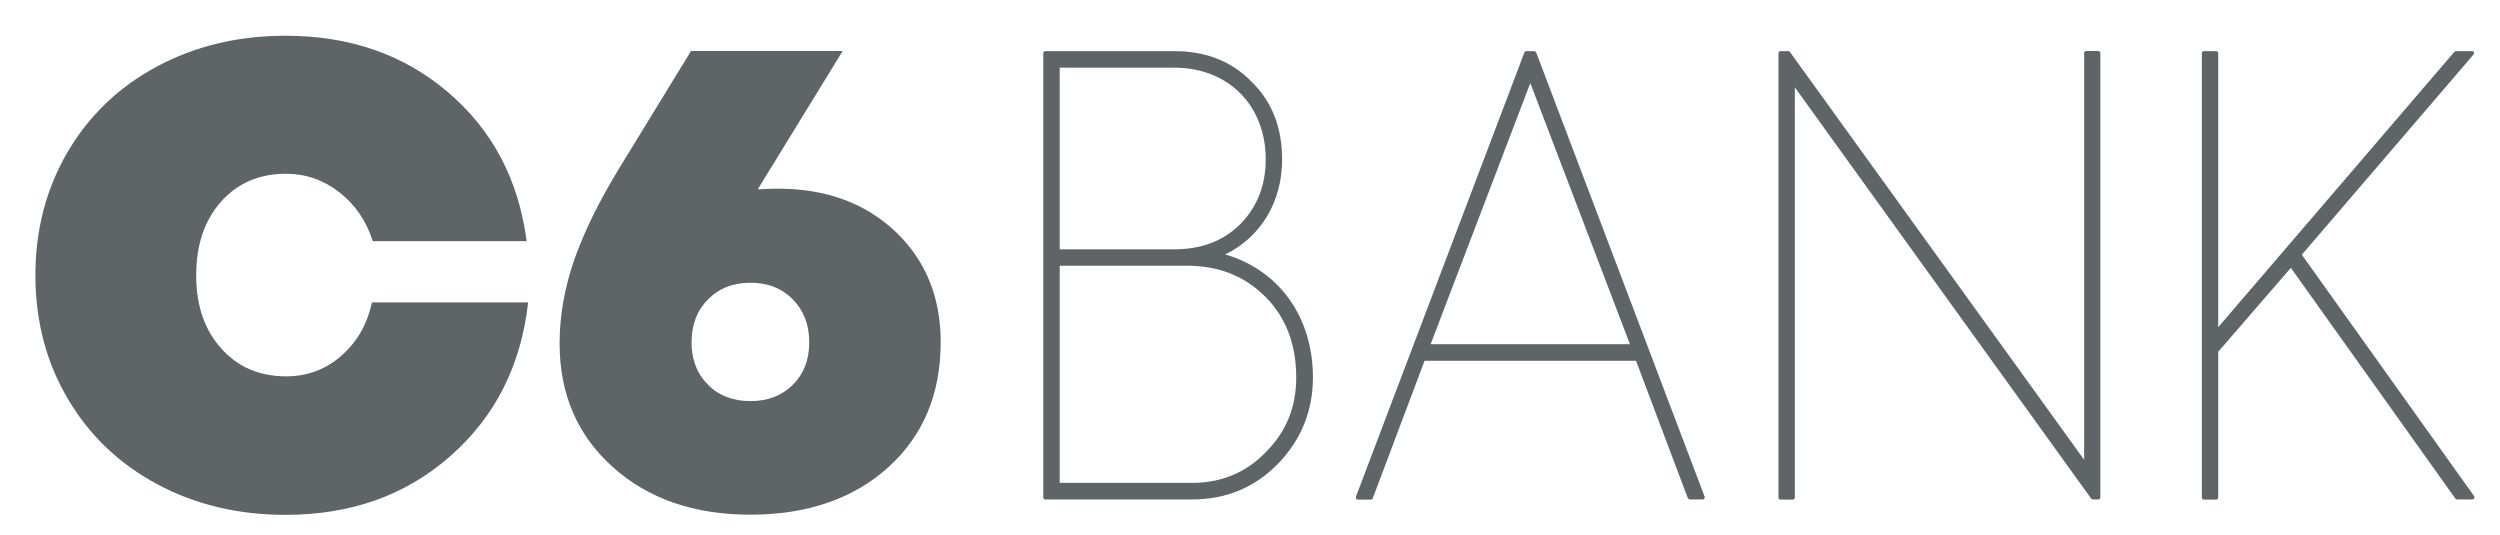 <svg xmlns="http://www.w3.org/2000/svg" xmlns:xlink="http://www.w3.org/1999/xlink" id="Camada_2" data-name="Camada 2" viewBox="0 0 152.52 32.65"><defs><style>      .cls-1 {        fill: none;      }      .cls-2 {        fill: #5f6567;      }      .cls-3 {        clip-path: url(#clippath-1);      }      .cls-4 {        clip-path: url(#clippath);      }    </style><clipPath id="clippath"><rect class="cls-1" x="0" width="152.52" height="32.65"></rect></clipPath><clipPath id="clippath-1"><rect class="cls-1" x="0" y="0" width="152.52" height="32.65"></rect></clipPath></defs><g id="Camada_1-2" data-name="Camada 1"><g class="cls-4"><g class="cls-3"><path class="cls-2" d="M77.21,27.6c-1.2,1.24-2.71,1.86-4.49,1.86h-8.07v-13.25h7.73c1.97,0,3.55.62,4.83,1.91,1.24,1.24,1.87,2.89,1.87,4.91,0,1.81-.61,3.31-1.87,4.57M64.65,4.13h7.01c3.27,0,5.56,2.3,5.56,5.59,0,1.59-.53,2.92-1.56,3.96-1.01,1.01-2.36,1.53-4,1.53h-7.01V4.13ZM74.73,15.53c2.18-1.05,3.49-3.2,3.49-5.81,0-1.94-.63-3.54-1.86-4.73-1.2-1.24-2.78-1.87-4.7-1.87h-7.89c-.07,0-.12.06-.12.12v27.11c0,.07.05.12.12.12h8.96c2.07,0,3.83-.73,5.24-2.18,1.41-1.45,2.13-3.23,2.13-5.27,0-3.69-2.08-6.55-5.36-7.5"></path><path class="cls-2" d="M20.81,21.72c-.96.83-2.08,1.24-3.35,1.24-1.63,0-2.96-.57-3.97-1.71-1.02-1.14-1.52-2.62-1.52-4.46s.5-3.34,1.51-4.48c1.01-1.14,2.34-1.71,3.98-1.71,1.19,0,2.28.38,3.24,1.13.96.75,1.65,1.74,2.04,2.98h9.39c-.49-3.74-2.08-6.76-4.78-9.07-2.7-2.31-6.01-3.46-9.93-3.46-2.91,0-5.52.63-7.85,1.88-2.33,1.25-4.14,2.99-5.45,5.22-1.3,2.23-1.96,4.73-1.96,7.51s.65,5.28,1.96,7.51c1.3,2.23,3.12,3.97,5.45,5.23,2.33,1.25,4.94,1.88,7.85,1.88,3.98,0,7.34-1.19,10.06-3.59,2.72-2.39,4.31-5.51,4.74-9.37h-9.53c-.29,1.35-.92,2.44-1.89,3.27"></path><path class="cls-2" d="M48.37,23.47c-.67.67-1.53,1-2.59,1s-1.93-.33-2.59-1c-.67-.67-1-1.53-1-2.59s.33-1.93,1-2.61c.67-.68,1.53-1.02,2.59-1.02s1.93.34,2.59,1.02c.67.68,1,1.55,1,2.61s-.33,1.93-1,2.59M54.62,14.12c-1.85-1.74-4.24-2.61-7.16-2.61-.3,0-.71.01-1.23.04l5.18-8.44h-9.25s-4.38,7.15-4.38,7.15c-1.24,2.03-2.15,3.89-2.75,5.6-.59,1.71-.89,3.41-.89,5.09,0,3.09,1.08,5.6,3.24,7.54,2.16,1.94,4.96,2.91,8.4,2.91s6.29-.97,8.42-2.9c2.13-1.93,3.19-4.48,3.19-7.63,0-2.76-.93-5.01-2.78-6.76"></path><path class="cls-2" d="M150.95,30.28l-10.52-14.74,10.48-12.22s.03-.05.03-.08c0-.07-.05-.12-.12-.12h-.99s-.07.02-.1.05l-14.4,16.79V3.24c0-.07-.06-.12-.13-.12h-.75c-.07,0-.12.06-.12.12v27.11c0,.07.05.13.12.13h.75c.07,0,.13-.06.13-.13v-8.89l4.43-5.12,10.04,14.08s.06.05.1.05h.94c.07,0,.12-.06.12-.13,0-.03,0-.05-.02-.07"></path><path class="cls-2" d="M128.03,3.11h-.76c-.07,0-.12.06-.12.12v24.82L109.2,3.17s-.06-.05-.1-.05h-.48c-.07,0-.12.06-.12.12v27.11c0,.07.05.13.12.13h.76c.07,0,.12-.06.12-.13V5.33l18.08,25.09s.06.05.1.05h.34c.07,0,.12-.06.12-.13V3.24c0-.07-.05-.12-.12-.12"></path><path class="cls-2" d="M87.28,21l6.08-15.93,6.08,15.93h-12.16ZM104,30.31l-10.28-27.11s-.06-.08-.12-.08h-.48c-.05,0-.1.03-.12.08l-10.28,27.11s0,.03,0,.05c0,.07.06.12.12.12h.79c.05,0,.1-.03.12-.08l3.16-8.39h12.9l3.16,8.38h0s.06.08.12.08h.79c.07,0,.12-.05.12-.12,0-.01,0-.03,0-.04"></path></g></g></g></svg>